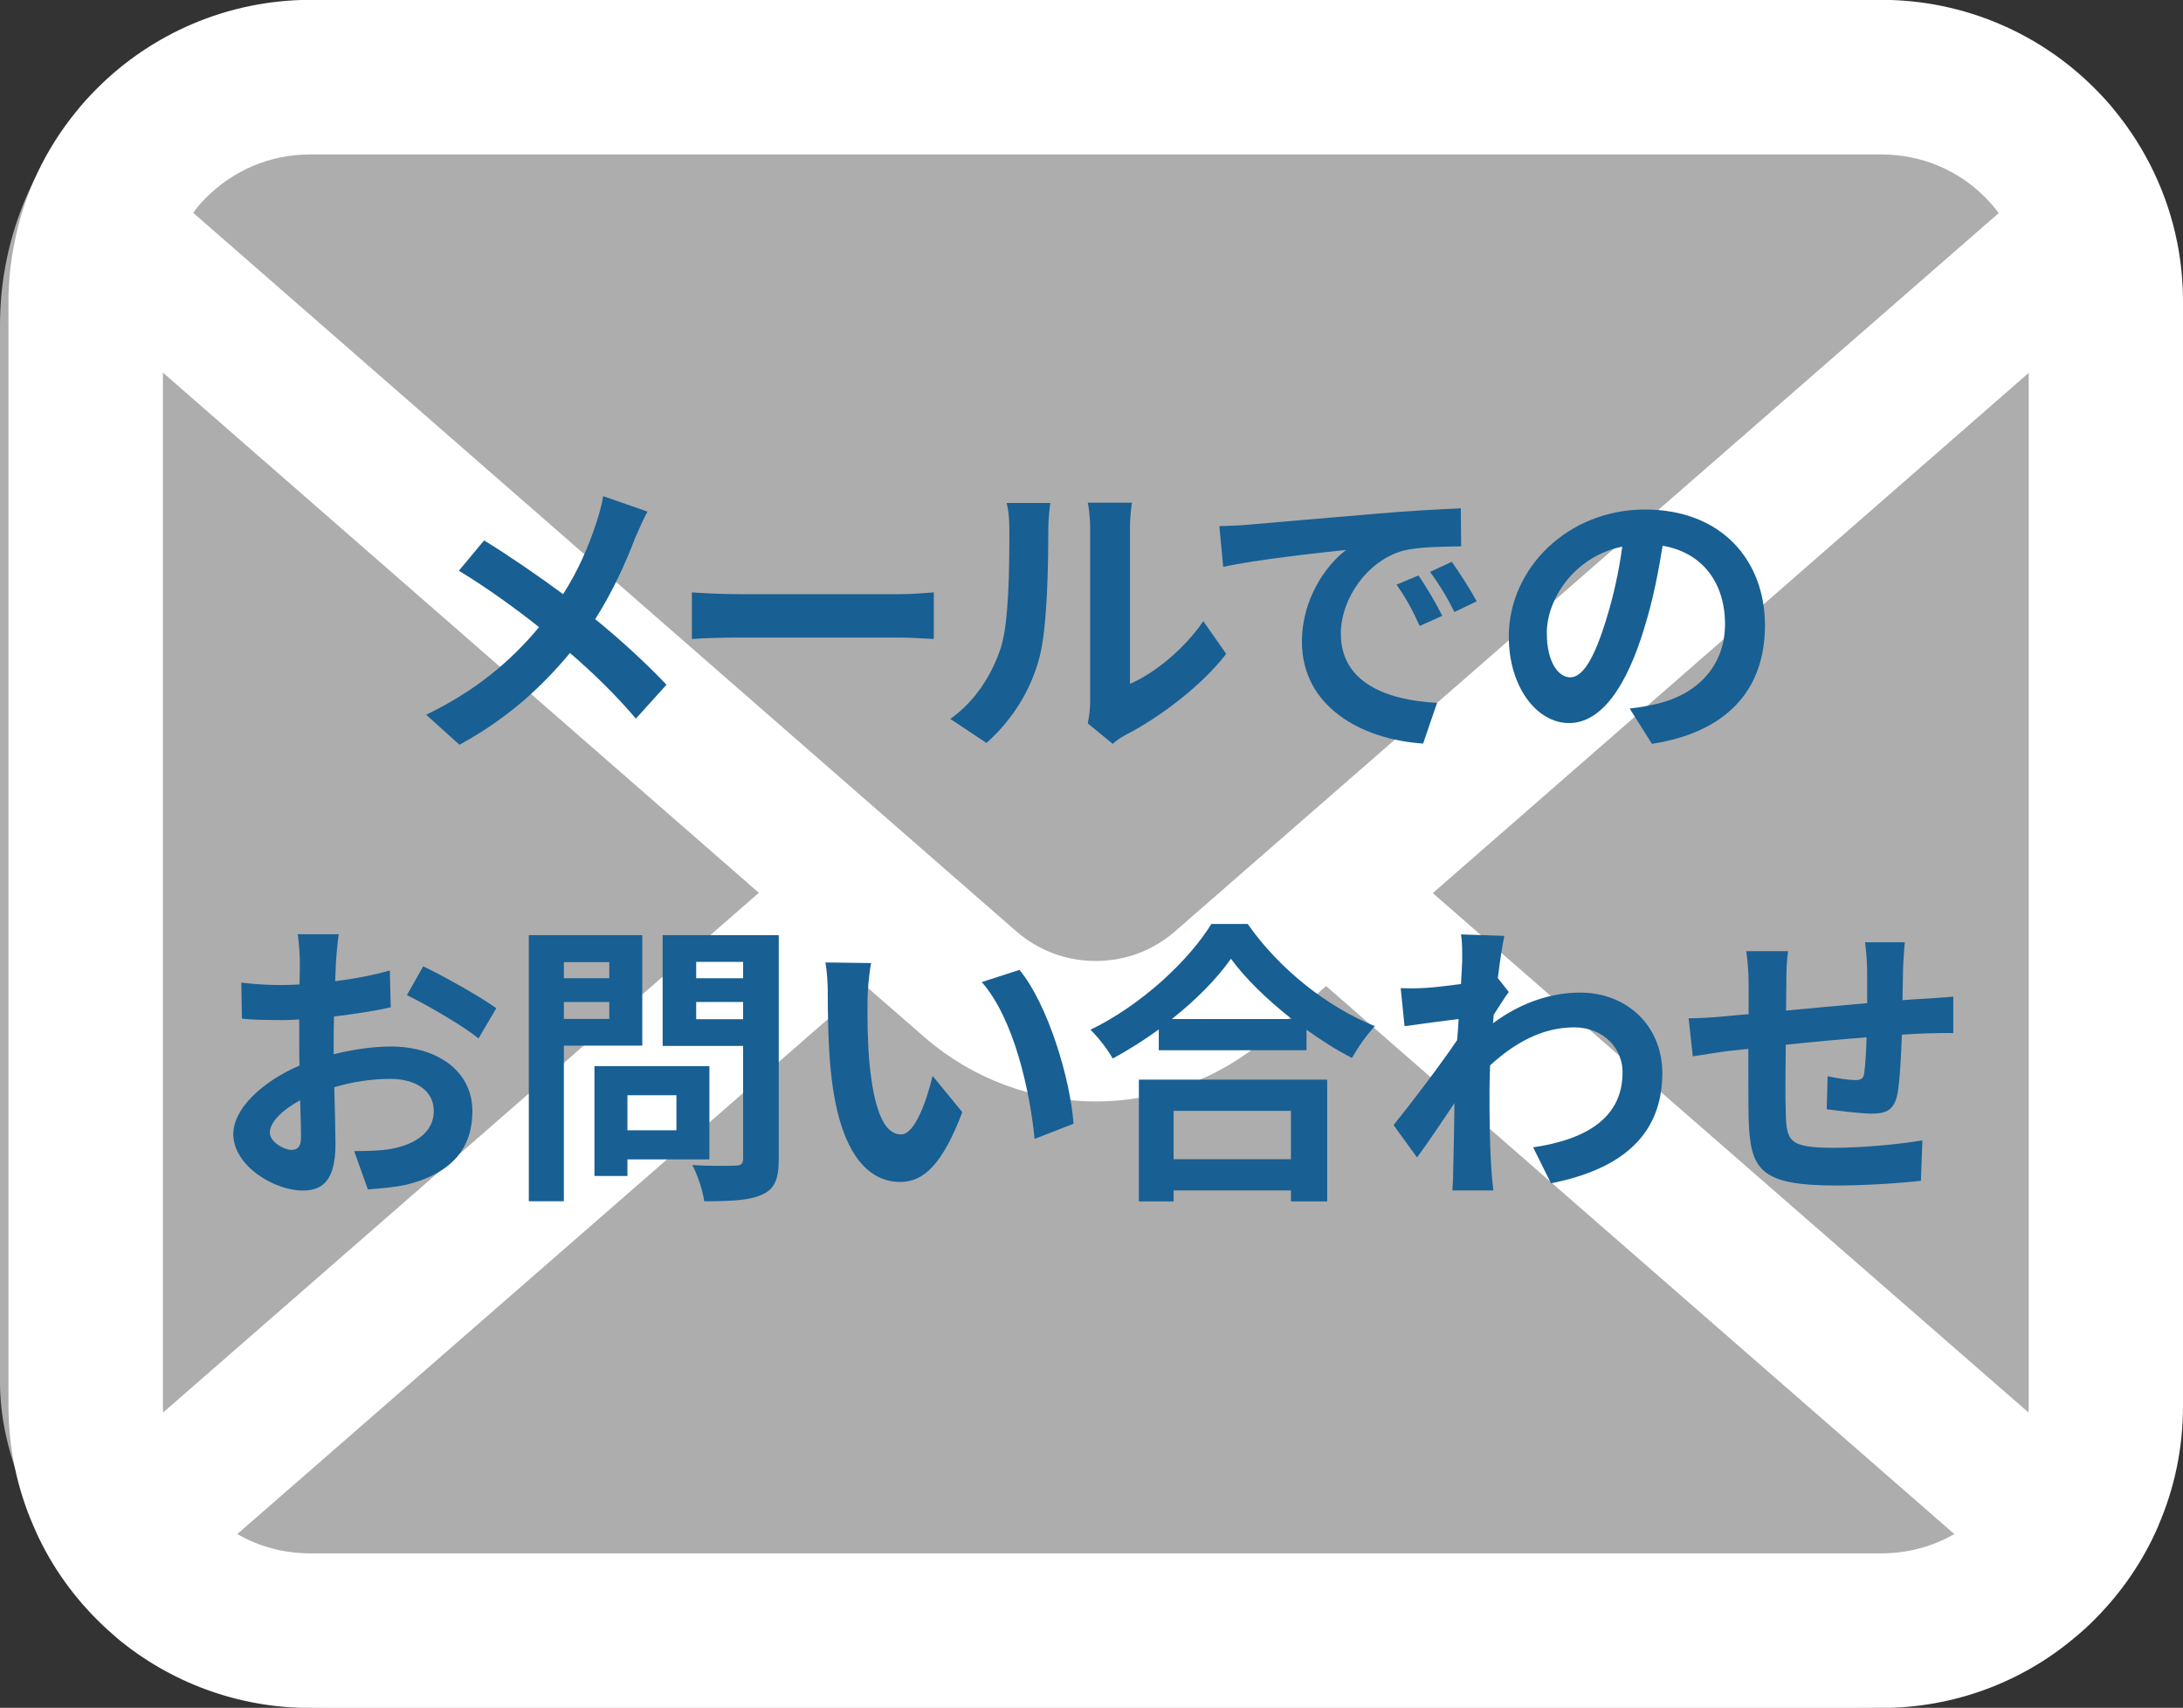 <?xml version="1.0" encoding="UTF-8"?><svg id="b" xmlns="http://www.w3.org/2000/svg" viewBox="0 0 147 115" width="147" height="115"><rect x="0" y="0" width="147" height="115" fill="#333333" stroke="none"/><g id="c"><g><rect width="146.91" height="115" rx="21.9" ry="21.9" fill="#fff" opacity=".6"/><path d="M146.62,16.37c-.66-3.33-2.13-6.37-4.19-8.89-.43-.55-.89-1.04-1.38-1.53-3.65-3.67-8.77-5.96-14.36-5.96H20.89C15.29,0,10.19,2.29,6.53,5.96c-.49,.49-.94,.98-1.38,1.53C3.09,10,1.61,13.05,.97,16.37c-.26,1.28-.4,2.61-.4,3.95V94.68c0,2.85,.6,5.59,1.68,8.07,1,2.36,2.47,4.5,4.27,6.3,.45,.45,.91,.87,1.4,1.29,3.51,2.91,8.05,4.67,12.96,4.67H126.69c4.91,0,9.47-1.76,12.96-4.69,.49-.4,.95-.81,1.4-1.27,1.79-1.79,3.27-3.93,4.29-6.3v-.02c1.08-2.48,1.66-5.2,1.66-8.05V20.32c0-1.34-.13-2.67-.38-3.95ZM13.88,13.31c1.81-1.81,4.25-2.91,7.01-2.91H126.69c2.76,0,5.22,1.1,7.01,2.91,.32,.32,.62,.68,.89,1.04l-55.46,48.36c-1.53,1.34-3.42,2-5.35,2s-3.8-.66-5.35-2L13.01,14.33c.25-.36,.55-.7,.87-1.02Zm-2.91,81.37V25.09L51.1,60.12,10.99,95.11c-.02-.13-.02-.28-.02-.43Zm115.72,9.92H20.89c-1.8,0-3.48-.47-4.91-1.3l42.32-36.9,3.95,3.44c3.31,2.87,7.44,4.33,11.54,4.33s8.26-1.46,11.56-4.33l3.95-3.44,42.3,36.9c-1.44,.83-3.12,1.3-4.91,1.3Zm9.92-9.92c0,.15,0,.3-.02,.43l-40.11-34.97,40.13-35.03V94.68Z" fill="#fff"/><g><path d="M42.76,36.25c-.6,1.58-1.5,3.6-2.68,5.44,1.76,1.44,3.44,2.98,4.8,4.42l-2.06,2.28c-1.4-1.64-2.84-3.04-4.44-4.42-1.76,2.12-4.06,4.34-7.44,6.18l-2.24-2.02c3.26-1.58,5.62-3.52,7.6-5.9-1.44-1.14-3.36-2.56-5.4-3.8l1.7-2.04c1.6,.98,3.7,2.42,5.32,3.62,1.02-1.6,1.7-3.18,2.22-4.76,.18-.52,.4-1.32,.48-1.84l2.98,1.04c-.26,.46-.64,1.34-.84,1.8Z" fill="#185f93"/><path d="M49.81,40.01h10.73c.94,0,1.82-.08,2.34-.12v3.14c-.48-.02-1.5-.1-2.34-.1h-10.73c-1.14,0-2.48,.04-3.22,.1v-3.14c.72,.06,2.18,.12,3.22,.12Z" fill="#185f93"/><path d="M67.39,43.63c.56-1.72,.58-5.5,.58-7.92,0-.8-.06-1.34-.18-1.84h2.94c-.02,.1-.14,.98-.14,1.82,0,2.36-.06,6.58-.6,8.6-.6,2.26-1.86,4.22-3.56,5.74l-2.44-1.62c1.76-1.24,2.84-3.08,3.4-4.78Zm6.02,3.6v-11.66c0-.9-.14-1.66-.16-1.72h2.98c-.02,.06-.14,.84-.14,1.74v10.46c1.62-.7,3.6-2.28,4.94-4.22l1.54,2.2c-1.66,2.16-4.54,4.32-6.78,5.46-.44,.24-.68,.44-.86,.6l-1.68-1.38c.08-.38,.16-.94,.16-1.48Z" fill="#185f93"/><path d="M84.07,35.33c1.68-.14,4.98-.44,8.64-.74,2.06-.18,4.24-.3,5.66-.36l.02,2.56c-1.08,.02-2.8,.02-3.86,.28-2.42,.64-4.24,3.22-4.24,5.6,0,3.3,3.08,4.48,6.48,4.66l-.94,2.74c-4.2-.28-8.16-2.52-8.16-6.86,0-2.88,1.62-5.16,2.98-6.18-1.88,.2-5.96,.64-8.28,1.14l-.26-2.74c.8-.02,1.58-.06,1.96-.1Zm13.05,6.14l-1.52,.68c-.5-1.1-.92-1.88-1.56-2.78l1.48-.62c.5,.72,1.22,1.94,1.6,2.72Zm2.32-.98l-1.5,.72c-.54-1.08-1-1.82-1.64-2.7l1.46-.68c.5,.7,1.26,1.88,1.68,2.66Z" fill="#185f93"/><path d="M111.24,50.09l-1.5-2.38c.76-.08,1.32-.2,1.86-.32,2.56-.6,4.56-2.44,4.56-5.36,0-2.76-1.5-4.82-4.2-5.28-.28,1.7-.62,3.54-1.2,5.42-1.2,4.04-2.92,6.52-5.1,6.52s-4.06-2.44-4.06-5.82c0-4.62,4-8.56,9.17-8.56s8.08,3.44,8.08,7.8-2.58,7.2-7.62,7.98Zm-5.5-4.48c.84,0,1.62-1.26,2.44-3.96,.46-1.48,.84-3.18,1.06-4.84-3.3,.68-5.08,3.6-5.08,5.8,0,2.02,.8,3,1.58,3Z" fill="#185f93"/><path d="M22.63,64.65c-.02,.44-.04,.92-.06,1.42,1.32-.16,2.64-.42,3.68-.72l.06,2.48c-1.14,.26-2.52,.46-3.82,.62-.02,.6-.02,1.22-.02,1.8v.74c1.36-.34,2.74-.52,3.84-.52,3.08,0,5.5,1.6,5.5,4.36,0,2.36-1.24,4.14-4.42,4.94-.92,.2-1.8,.26-2.62,.32l-.92-2.58c.9,0,1.76-.02,2.46-.14,1.62-.3,2.9-1.1,2.9-2.56,0-1.36-1.2-2.16-2.94-2.16-1.24,0-2.54,.2-3.76,.56,.04,1.58,.08,3.14,.08,3.82,0,2.48-.88,3.14-2.2,3.14-1.94,0-4.68-1.68-4.68-3.8,0-1.74,2-3.56,4.46-4.62-.02-.48-.02-.96-.02-1.42v-1.68c-.38,.02-.74,.04-1.06,.04-1.34,0-2.12-.02-2.8-.1l-.04-2.42c1.18,.14,2.04,.16,2.76,.16,.36,0,.76-.02,1.16-.04,.02-.7,.02-1.28,.02-1.62,0-.42-.08-1.4-.14-1.76h2.76c-.06,.36-.14,1.22-.18,1.74Zm-3,12.78c.36,0,.64-.16,.64-.84,0-.5-.02-1.42-.06-2.5-1.22,.66-2.04,1.48-2.04,2.18,0,.62,.94,1.16,1.46,1.16Zm13.79-9.54l-1.2,2.04c-.96-.82-3.58-2.32-4.82-2.92l1.1-1.94c1.54,.74,3.86,2.06,4.92,2.82Z" fill="#185f93"/><path d="M37.97,70.41v10.48h-2.36v-17.92h7.64v7.44h-5.28Zm0-5.62v1.08h3.06v-1.08h-3.06Zm3.06,3.82v-1.14h-3.06v1.14h3.06Zm1.22,9.46v1.12h-2.22v-7.4h7.74v6.28h-5.52Zm0-4.32v2.36h3.3v-2.36h-3.3Zm10.19,4.3c0,1.32-.26,2-1.1,2.38-.82,.4-2.08,.46-3.92,.46-.08-.68-.46-1.8-.8-2.44,1.16,.08,2.52,.06,2.9,.04,.38,0,.52-.12,.52-.48v-7.58h-5.42v-7.46h7.82v15.08Zm-5.56-13.28v1.1h3.16v-1.1h-3.16Zm3.16,3.86v-1.16h-3.16v1.16h3.16Z" fill="#185f93"/><path d="M58.42,67.29c-.02,1.3,0,2.8,.12,4.24,.28,2.88,.88,4.86,2.14,4.86,.94,0,1.74-2.34,2.12-3.94l2,2.44c-1.32,3.48-2.58,4.7-4.18,4.7-2.2,0-4.1-1.98-4.66-7.34-.2-1.84-.22-4.18-.22-5.4,0-.56-.04-1.42-.16-2.04l3.08,.04c-.14,.72-.24,1.88-.24,2.44Zm13.87,8.38l-2.62,1.02c-.32-3.22-1.38-8.08-3.56-10.56l2.54-.82c1.9,2.3,3.42,7.3,3.64,10.36Z" fill="#185f93"/><path d="M84.02,62.22c2.14,3.06,5.38,5.6,8.56,6.88-.58,.62-1.12,1.4-1.54,2.14-1.02-.52-2.06-1.18-3.06-1.9v1.38h-9.95v-1.4c-.98,.72-2.04,1.38-3.1,1.96-.32-.58-.98-1.44-1.5-1.94,3.44-1.66,6.64-4.68,8.14-7.12h2.46Zm-7.32,10.48h12.67v8.2h-2.44v-.74h-7.9v.74h-2.34v-8.2Zm10.29-4.08c-1.66-1.3-3.14-2.74-4.1-4.06-.94,1.34-2.34,2.76-3.98,4.06h8.08Zm-7.96,6.18v3.26h7.9v-3.26h-7.9Z" fill="#185f93"/><path d="M98.38,62.92l2.92,.1c-.12,.56-.28,1.58-.44,2.84l.74,.94c-.28,.36-.68,1.02-1.02,1.54-.02,.18-.02,.38-.04,.56,2.02-1.5,4.08-2.06,5.88-2.06,3.08,0,5.5,2.18,5.52,5.4,0,4.04-2.54,6.46-7.5,7.44l-1.2-2.42c3.52-.52,6.04-1.96,6.02-5.08,0-1.56-1.26-3-3.26-3-2.12,0-3.98,1.02-5.66,2.56-.02,.58-.04,1.16-.04,1.68,0,1.64,0,3.32,.12,5.2,.02,.36,.08,1.08,.14,1.54h-2.76c.04-.44,.06-1.16,.06-1.48,.04-1.56,.06-2.72,.08-4.4-.84,1.26-1.82,2.72-2.52,3.66l-1.58-2.18c1.14-1.4,3.14-4.04,4.28-5.72,.04-.46,.08-.94,.1-1.42-.98,.12-2.52,.32-3.64,.48l-.26-2.56c.58,.02,1.04,.02,1.74-.02,.58-.04,1.46-.14,2.32-.26,.04-.76,.08-1.32,.08-1.54,0-.58,.02-1.18-.08-1.8Z" fill="#185f93"/><path d="M128.15,65.19c-.02,.78-.02,1.5-.04,2.16,.54-.04,1.04-.08,1.5-.1,.56-.04,1.34-.08,1.92-.14v2.46c-.34-.02-1.4,0-1.92,.02-.44,.02-.96,.04-1.54,.08-.06,1.52-.14,3.16-.3,4-.22,1.06-.72,1.32-1.74,1.32-.72,0-2.32-.2-3.02-.3l.06-2.22c.62,.14,1.44,.26,1.84,.26s.58-.08,.62-.46c.08-.54,.14-1.46,.16-2.42-1.78,.14-3.74,.32-5.44,.5-.02,1.84-.04,3.68,0,4.54,.04,1.96,.22,2.4,3.22,2.4,1.96,0,4.48-.24,5.98-.5l-.1,2.72c-1.34,.16-3.8,.32-5.7,.32-5.18,0-5.8-1.08-5.9-4.54-.02-.86-.02-2.8-.02-4.66-.54,.06-1,.1-1.34,.14-.64,.08-1.88,.28-2.4,.36l-.28-2.56c.58,0,1.5-.04,2.52-.14,.36-.04,.88-.08,1.52-.14v-2.02c0-.82-.06-1.5-.16-2.22h2.82c-.1,.68-.12,1.24-.12,2.08,0,.46-.02,1.14-.02,1.92,1.7-.16,3.64-.34,5.46-.5v-2.26c0-.5-.08-1.44-.14-1.84h2.68c-.04,.32-.1,1.2-.12,1.74Z" fill="#185f93"/></g></g></g></svg>
